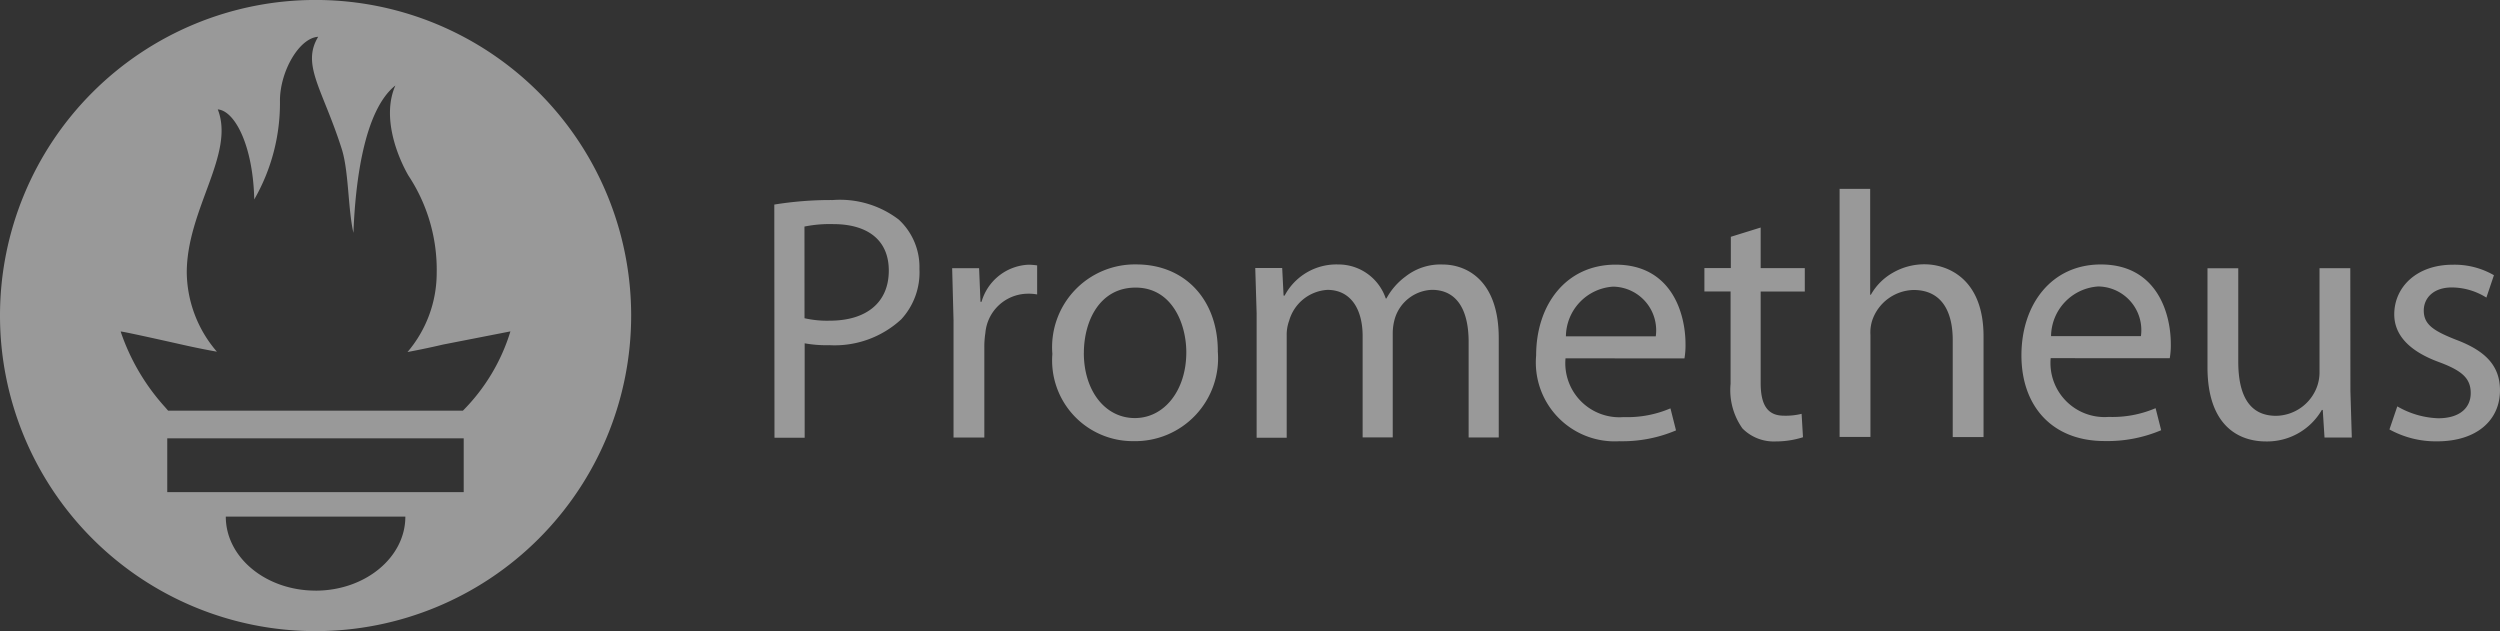 <svg xmlns="http://www.w3.org/2000/svg" width="134.783" height="34.028" viewBox="0 0 134.783 34.028">
  <rect x="0" y="0" width="134.783" height="34.028" fill="#333333" stroke="none"/>
  <g id="prometheus" transform="translate(0 0)" opacity="0.5">
    <path id="Path_65" data-name="Path 65" d="M55.651,4.6A17.014,17.014,0,1,0,72.665,21.616,17.014,17.014,0,0,0,55.651,4.6Zm0,31.844c-2.673,0-4.841-1.786-4.841-3.989h9.681C60.492,34.659,58.323,36.446,55.651,36.446Zm8-5.309H47.654v-2.9H63.637v2.9Zm-.057-4.393H47.7l-.158-.183a11.584,11.584,0,0,1-2.4-4.082c-.006-.035,1.985.407,3.4.725q.89.2,1.789.361A6.637,6.637,0,0,1,48.706,19.3c0-3.41,2.616-6.391,1.672-8.8.918.074,1.9,1.938,1.967,4.853a10.409,10.409,0,0,0,1.385-5.324c0-1.565,1.031-3.382,2.062-3.444-.919,1.515.238,2.814,1.266,6.035.387,1.211.336,3.247.634,4.537.1-2.682.56-6.6,2.262-7.947-.75,1.7.112,3.831.7,4.854a9.2,9.2,0,0,1,1.527,5.269,6.577,6.577,0,0,1-1.574,4.248c1.124-.211,1.9-.4,1.9-.4l3.649-.713a10.348,10.348,0,0,1-2.567,4.28Z" transform="translate(-38.637 -4.602)" fill="#fff"/>
    <path id="Path_66" data-name="Path 66" d="M9.643,41.539a18.991,18.991,0,0,1,3.149-.244,5.216,5.216,0,0,1,3.563,1.056,3.481,3.481,0,0,1,1.113,2.659,3.737,3.737,0,0,1-.98,2.715A5.291,5.291,0,0,1,12.6,49.119a6.5,6.5,0,0,1-1.32-.1v5.09H9.653Zm1.629,6.128a5.485,5.485,0,0,0,1.358.132c1.98,0,3.186-.98,3.186-2.7,0-1.7-1.206-2.507-3-2.507a6.91,6.91,0,0,0-1.547.132Zm8.035.151-.075-2.847h1.452l.075,1.81h.057a2.761,2.761,0,0,1,2.545-2,3.672,3.672,0,0,1,.453.038v1.565a2.587,2.587,0,0,0-.566-.038,2.311,2.311,0,0,0-2.225,2.112,4.968,4.968,0,0,0-.057.774V54.1H19.306V47.819Zm14.246,1.629a4.469,4.469,0,0,1-4.544,4.846,4.349,4.349,0,0,1-4.374-4.7,4.461,4.461,0,0,1,4.526-4.827c2.621,0,4.394,1.9,4.394,4.677Zm-7.222.095c0,2,1.12,3.507,2.753,3.507,1.584,0,2.772-1.489,2.772-3.545,0-1.547-.774-3.489-2.734-3.489-1.942,0-2.789,1.81-2.789,3.526Zm9.317-2.113-.075-2.47h1.452l.075,1.489h.057a3.156,3.156,0,0,1,2.885-1.68A2.693,2.693,0,0,1,42.608,46.6h.038a3.6,3.6,0,0,1,1.037-1.188,3.041,3.041,0,0,1,2-.641c1.226,0,3.017.792,3.017,3.97v5.355H47.077V48.946c0-1.771-.662-2.81-1.98-2.81a2.178,2.178,0,0,0-1.98,1.489,2.84,2.84,0,0,0-.132.83v5.638H41.362V48.627c0-1.452-.641-2.489-1.9-2.489A2.29,2.29,0,0,0,37.4,47.8a2.215,2.215,0,0,0-.132.811v5.5H35.647V47.448Zm16.652,2.4a2.915,2.915,0,0,0,3.13,3.168,5.9,5.9,0,0,0,2.527-.471l.3,1.188a7.42,7.42,0,0,1-3.054.584,4.253,4.253,0,0,1-4.487-4.62c0-2.753,1.622-4.9,4.281-4.9,3,0,3.772,2.6,3.772,4.281a4.142,4.142,0,0,1-.057.774Zm4.866-1.188a2.354,2.354,0,0,0-2.3-2.677,2.718,2.718,0,0,0-2.545,2.677Zm5.655-5.864v2.189H65.2v1.262H62.821v4.922c0,1.12.321,1.771,1.245,1.771a3.572,3.572,0,0,0,.962-.1l.075,1.262a4.86,4.86,0,0,1-1.471.226,2.372,2.372,0,0,1-1.792-.7,3.564,3.564,0,0,1-.641-2.4V46.224H59.788V44.962h1.425V43.276Zm4.245-2.084h1.659V46.4h.038a3.125,3.125,0,0,1,1.188-1.188,3.4,3.4,0,0,1,1.7-.453c1.226,0,3.186.753,3.186,3.885v5.43H73.176V48.844c0-1.471-.547-2.7-2.112-2.7a2.417,2.417,0,0,0-2.225,1.629,2.137,2.137,0,0,0-.1.792v5.5H67.077V40.7Zm11.39,9.126a2.915,2.915,0,0,0,3.13,3.168,5.9,5.9,0,0,0,2.527-.471l.3,1.188a7.42,7.42,0,0,1-3.054.584c-2.81,0-4.479-1.867-4.479-4.62s1.622-4.9,4.281-4.9c3,0,3.772,2.6,3.772,4.281a4.032,4.032,0,0,1-.057.774Zm4.866-1.188a2.354,2.354,0,0,0-2.3-2.677,2.718,2.718,0,0,0-2.545,2.677ZM94.616,51.59l.075,2.508H93.22l-.095-1.489h-.048a3.409,3.409,0,0,1-3.017,1.7c-1.433,0-3.149-.811-3.149-4V44.972H88.57v5.034c0,1.735.547,2.922,2.036,2.922A2.391,2.391,0,0,0,92.8,51.4a2.28,2.28,0,0,0,.151-.849V44.97h1.659Zm2.528.829a4.69,4.69,0,0,0,2.206.641c1.188,0,1.753-.584,1.753-1.358,0-.792-.471-1.206-1.68-1.659-1.659-.6-2.443-1.489-2.443-2.584,0-1.471,1.206-2.677,3.149-2.677a4.226,4.226,0,0,1,2.225.566l-.407,1.206a3.538,3.538,0,0,0-1.867-.547c-.98,0-1.509.566-1.509,1.245,0,.753.527,1.093,1.715,1.565,1.565.584,2.394,1.376,2.394,2.734,0,1.622-1.262,2.753-3.394,2.753a5.182,5.182,0,0,1-2.565-.641Z" transform="translate(32.102 -30.51)" fill="#fff"/>
  </g>
</svg>
